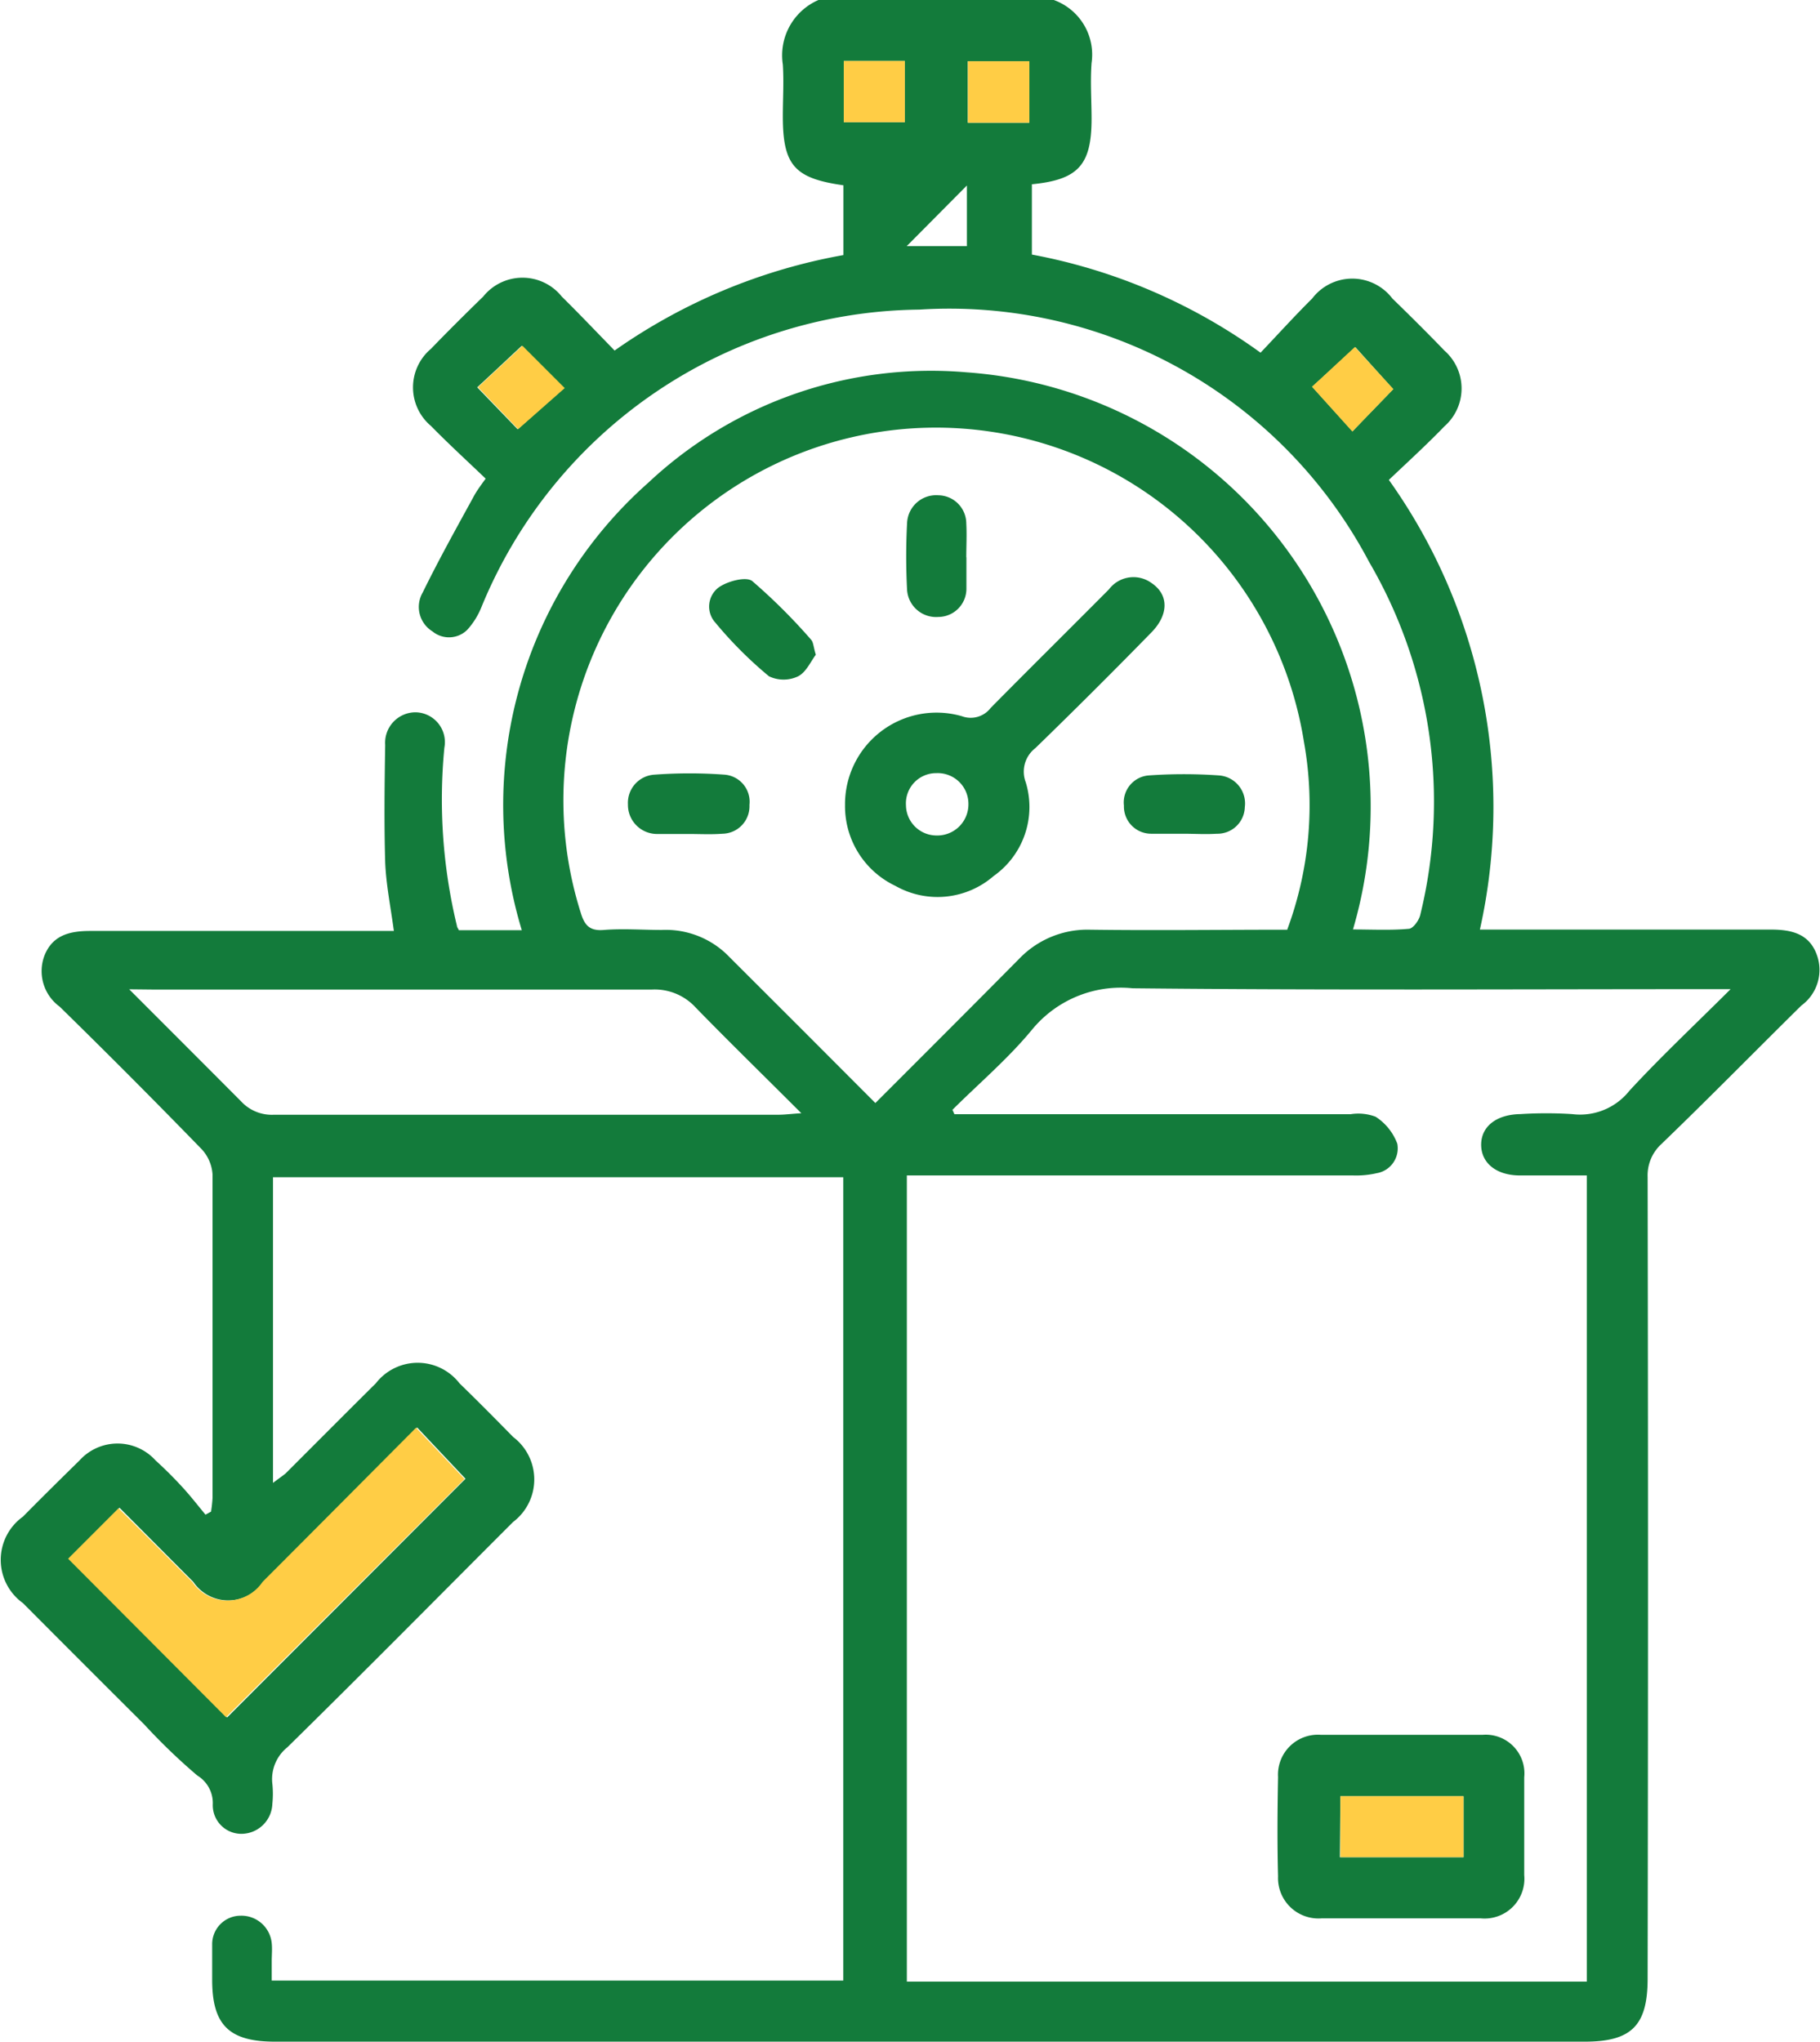 <?xml version="1.0" encoding="UTF-8"?>
<svg xmlns="http://www.w3.org/2000/svg" xmlns:xlink="http://www.w3.org/1999/xlink" width="14.454" height="16.214" viewBox="0 0 14.454 16.214">
  <defs>
    <clipPath id="clip-path">
      <path id="Path_6389" data-name="Path 6389" d="M0,4.181H14.454V-12.033H0Z" transform="translate(0 12.033)" fill="none"></path>
    </clipPath>
  </defs>
  <g id="Group_4046" data-name="Group 4046" transform="translate(0 12.033)">
    <g id="Group_4037" data-name="Group 4037" transform="translate(0 -12.033)" clip-path="url(#clip-path)">
      <g id="Group_4034" data-name="Group 4034" transform="translate(0 0)">
        <path id="Path_6386" data-name="Path 6386" d="M2.158,0a.461.461,0,0,1,.3.5c-.011.148,0,.3,0,.443,0,.367-.106.484-.474.52v.558A4.509,4.509,0,0,1,3.8,2.8c.136-.143.269-.29.41-.43a.4.4,0,0,1,.637,0c.14.136.279.274.414.414a.4.4,0,0,1,0,.6c-.139.144-.287.279-.442.426A4.473,4.473,0,0,1,5.542,7.38h.174c.713,0,1.424,0,2.137,0,.162,0,.3.032.362.193a.35.35,0,0,1-.12.41c-.372.367-.738.74-1.112,1.1a.337.337,0,0,0-.109.261q.006,3.183,0,6.365c0,.373-.129.5-.5.5h-10.4c-.365,0-.5-.131-.5-.492,0-.094,0-.19,0-.284a.226.226,0,0,1,.224-.224.242.242,0,0,1,.249.218c.005.047,0,.094,0,.143v.154H.486V9.346H-4.043v2.427c.036-.028.069-.05.1-.075.239-.239.477-.478.717-.716a.42.42,0,0,1,.664,0c.144.14.286.283.426.426a.423.423,0,0,1,0,.675c-.6.6-1.193,1.2-1.793,1.789a.324.324,0,0,0-.119.29.77.77,0,0,1,0,.158.247.247,0,0,1-.248.239.227.227,0,0,1-.225-.237.256.256,0,0,0-.123-.226,4.793,4.793,0,0,1-.422-.406q-.483-.481-.963-.963a.422.422,0,0,1,0-.686c.148-.15.3-.3.449-.446a.407.407,0,0,1,.605,0c.074.067.146.139.213.212s.123.146.183.218l.044-.024a1.064,1.064,0,0,0,.012-.11c0-.856,0-1.711,0-2.566a.325.325,0,0,0-.085-.2q-.558-.574-1.129-1.133a.349.349,0,0,1-.12-.408c.065-.16.2-.193.362-.193.744,0,1.489,0,2.233,0h.179c-.026-.193-.062-.369-.069-.546-.009-.31-.005-.621,0-.931a.242.242,0,0,1,.241-.259.237.237,0,0,1,.229.282,4.267,4.267,0,0,0,.1,1.414c0,.009.008.018.015.034h.5A3.417,3.417,0,0,1-1.062,3.832a3.28,3.28,0,0,1,2.529-.876A3.456,3.456,0,0,1,4.534,7.379c.151,0,.3.008.442-.005.035,0,.084-.069.093-.113a3.771,3.771,0,0,0-.407-2.8A3.769,3.769,0,0,0,1.09,2.458,3.8,3.8,0,0,0-2.388,4.821.6.6,0,0,1-2.5,5a.206.206,0,0,1-.276.013.228.228,0,0,1-.078-.309c.125-.255.261-.5.4-.753.024-.047.055-.089.1-.151-.146-.14-.294-.275-.434-.418a.4.4,0,0,1,0-.613c.135-.14.274-.278.414-.414a.4.4,0,0,1,.625,0c.139.137.274.279.419.428A4.547,4.547,0,0,1,.487,2.025V1.471C.1,1.416.006,1.314.006.923c0-.136.009-.275,0-.411A.479.479,0,0,1,.289,0ZM7.541,7.853H7.329c-1.516,0-3.03.009-4.545-.007a.913.913,0,0,0-.8.33c-.189.229-.419.424-.631.635l.016.035H4.514a.389.389,0,0,1,.2.02.435.435,0,0,1,.172.214.2.2,0,0,1-.163.234.73.73,0,0,1-.187.018H.991v6.4h5.4v-6.4c-.183,0-.357,0-.53,0-.19,0-.309-.1-.309-.244s.12-.24.311-.243a3.238,3.238,0,0,1,.412,0,.5.5,0,0,0,.454-.185c.248-.269.516-.52.808-.811M4.012,7.38a2.838,2.838,0,0,0,.133-1.488A2.959,2.959,0,1,0-1.6,7.243c.03.1.069.15.185.14.152-.012.306,0,.459,0a.7.7,0,0,1,.54.217l.571.57.586.587c.388-.388.765-.764,1.14-1.143a.751.751,0,0,1,.566-.233c.517.007,1.035,0,1.568,0m-9.2.473c.315.315.6.6.887.888a.332.332,0,0,0,.263.108c1.335,0,2.671,0,4.006,0,.05,0,.1-.007.182-.012-.3-.3-.57-.563-.838-.838a.442.442,0,0,0-.349-.144c-1.319,0-2.64,0-3.959,0Zm-.478,4.522,1.256,1.259,1.893-1.895-.384-.407q-.612.614-1.221,1.224a.336.336,0,0,1-.558,0c-.2-.2-.393-.395-.585-.587l-.4.4M-2.1,3.408l.368-.326c-.116-.117-.23-.23-.336-.336-.121.113-.239.224-.353.329l.321.333M.49.97H.975V.484H.49ZM1.963.486H1.475V.974h.488Zm0,.488-.973.98h.478V1.47H.99ZM4.528,3.427c.113-.119.226-.234.325-.337l-.3-.334-.342.315.322.356" transform="translate(6.211)" fill="#137b3b"></path>
      </g>
      <g id="Group_4035" data-name="Group 4035" transform="translate(0.541 11.333)">
        <path id="Path_6387" data-name="Path 6387" d="M0,.269l.4-.4C.593.058.788.256.986.453a.337.337,0,0,0,.558,0c.407-.407.811-.814,1.219-1.224l.385.407L1.254,1.527,0,.269" transform="translate(0 0.773)" fill="#ffcd45"></path>
      </g>
      <g id="Group_4036" data-name="Group 4036" transform="translate(3.796 2.745)">
        <path id="Path_6388" data-name="Path 6388" d="M.082.171-.237-.162.116-.491l.336.336L.082.171" transform="translate(0.237 0.491)" fill="#ffcd45"></path>
      </g>
    </g>
    <path id="Path_6390" data-name="Path 6390" d="M4.973-11.188h.485v-.486H4.973Z" transform="translate(1.728 0.125)" fill="#ffcd45"></path>
    <path id="Path_6391" data-name="Path 6391" d="M5.705-11.184h.488v-.488H5.705Z" transform="translate(1.982 0.125)" fill="#ffcd45"></path>
    <g id="Group_4045" data-name="Group 4045" transform="translate(0 -12.033)" clip-path="url(#clip-path)">
      <g id="Group_4038" data-name="Group 4038" transform="translate(10.419 2.755)">
        <path id="Path_6392" data-name="Path 6392" d="M.083.173-.238-.183c.1-.09.216-.2.341-.315l.306.334L.083.173" transform="translate(0.238 0.498)" fill="#ffcd45"></path>
      </g>
      <g id="Group_4039" data-name="Group 4039" transform="translate(10.146 13.772)">
        <path id="Path_6393" data-name="Path 6393" d="M.257,0C.468,0,.678,0,.89,0a.307.307,0,0,1,.331.337q0,.388,0,.776a.316.316,0,0,1-.345.344q-.633,0-1.265,0a.321.321,0,0,1-.345-.333C-.741.863-.739.6-.734.335A.317.317,0,0,1-.393,0C-.176,0,.04,0,.257,0m-.5.972H.739V.488H-.239Z" transform="translate(0.738 0.001)" fill="#137b3b"></path>
      </g>
      <g id="Group_4040" data-name="Group 4040" transform="translate(6.711 4.582)">
        <path id="Path_6394" data-name="Path 6394" d="M0,.467A.727.727,0,0,1,.928-.239a.2.2,0,0,0,.229-.066c.311-.315.627-.627.939-.941a.244.244,0,0,1,.34-.049c.137.093.135.252-.005.393-.3.307-.608.614-.919.916a.236.236,0,0,0-.077.271.671.671,0,0,1-.255.745A.679.679,0,0,1,.4,1.108.7.7,0,0,1,0,.467M.98.46A.244.244,0,0,0,.726.213.24.24,0,0,0,.484.468a.243.243,0,0,0,.243.24A.247.247,0,0,0,.98.46" transform="translate(0 1.343)" fill="#137b3b"></path>
      </g>
      <g id="Group_4041" data-name="Group 4041" transform="translate(7.197 3.931)">
        <path id="Path_6395" data-name="Path 6395" d="M.123.127c0,.085,0,.168,0,.253A.224.224,0,0,1-.1.6.231.231,0,0,1-.348.389a5.111,5.111,0,0,1,0-.538A.231.231,0,0,1-.1-.366a.225.225,0,0,1,.222.224c.005.09,0,.179,0,.269" transform="translate(0.355 0.367)" fill="#137b3b"></path>
      </g>
      <g id="Group_4042" data-name="Group 4042" transform="translate(4.987 6.141)">
        <path id="Path_6396" data-name="Path 6396" d="M.124.124c-.085,0-.17,0-.253,0A.231.231,0,0,1-.358-.111.224.224,0,0,1-.145-.347a3.78,3.78,0,0,1,.552,0,.216.216,0,0,1,.2.241A.218.218,0,0,1,.394.122C.3.129.215.124.124.124Z" transform="translate(0.358 0.356)" fill="#137b3b"></path>
      </g>
      <g id="Group_4043" data-name="Group 4043" transform="translate(8.926 6.141)">
        <path id="Path_6397" data-name="Path 6397" d="M.121.123c-.085,0-.168,0-.253,0A.216.216,0,0,1-.349-.1a.215.215,0,0,1,.2-.24,3.979,3.979,0,0,1,.552,0,.223.223,0,0,1,.208.252A.217.217,0,0,1,.389.123C.3.129.21.123.121.123h0" transform="translate(0.349 0.355)" fill="#137b3b"></path>
      </g>
      <g id="Group_4044" data-name="Group 4044" transform="translate(5.63 4.598)">
        <path id="Path_6398" data-name="Path 6398" d="M.219.155C.18.206.143.293.079.326a.268.268,0,0,1-.232,0A3.218,3.218,0,0,1-.579-.1.19.19,0,0,1-.553-.379c.07-.05.218-.089.267-.051A4.613,4.613,0,0,1,.181.035C.2.055.2.093.219.155" transform="translate(0.63 0.445)" fill="#137b3b"></path>
      </g>
    </g>
    <path id="Path_6400" data-name="Path 6400" d="M7.9-.966h.978V-1.45H7.9Z" transform="translate(2.745 3.677)" fill="#ffcd45"></path>
  </g>
</svg>
